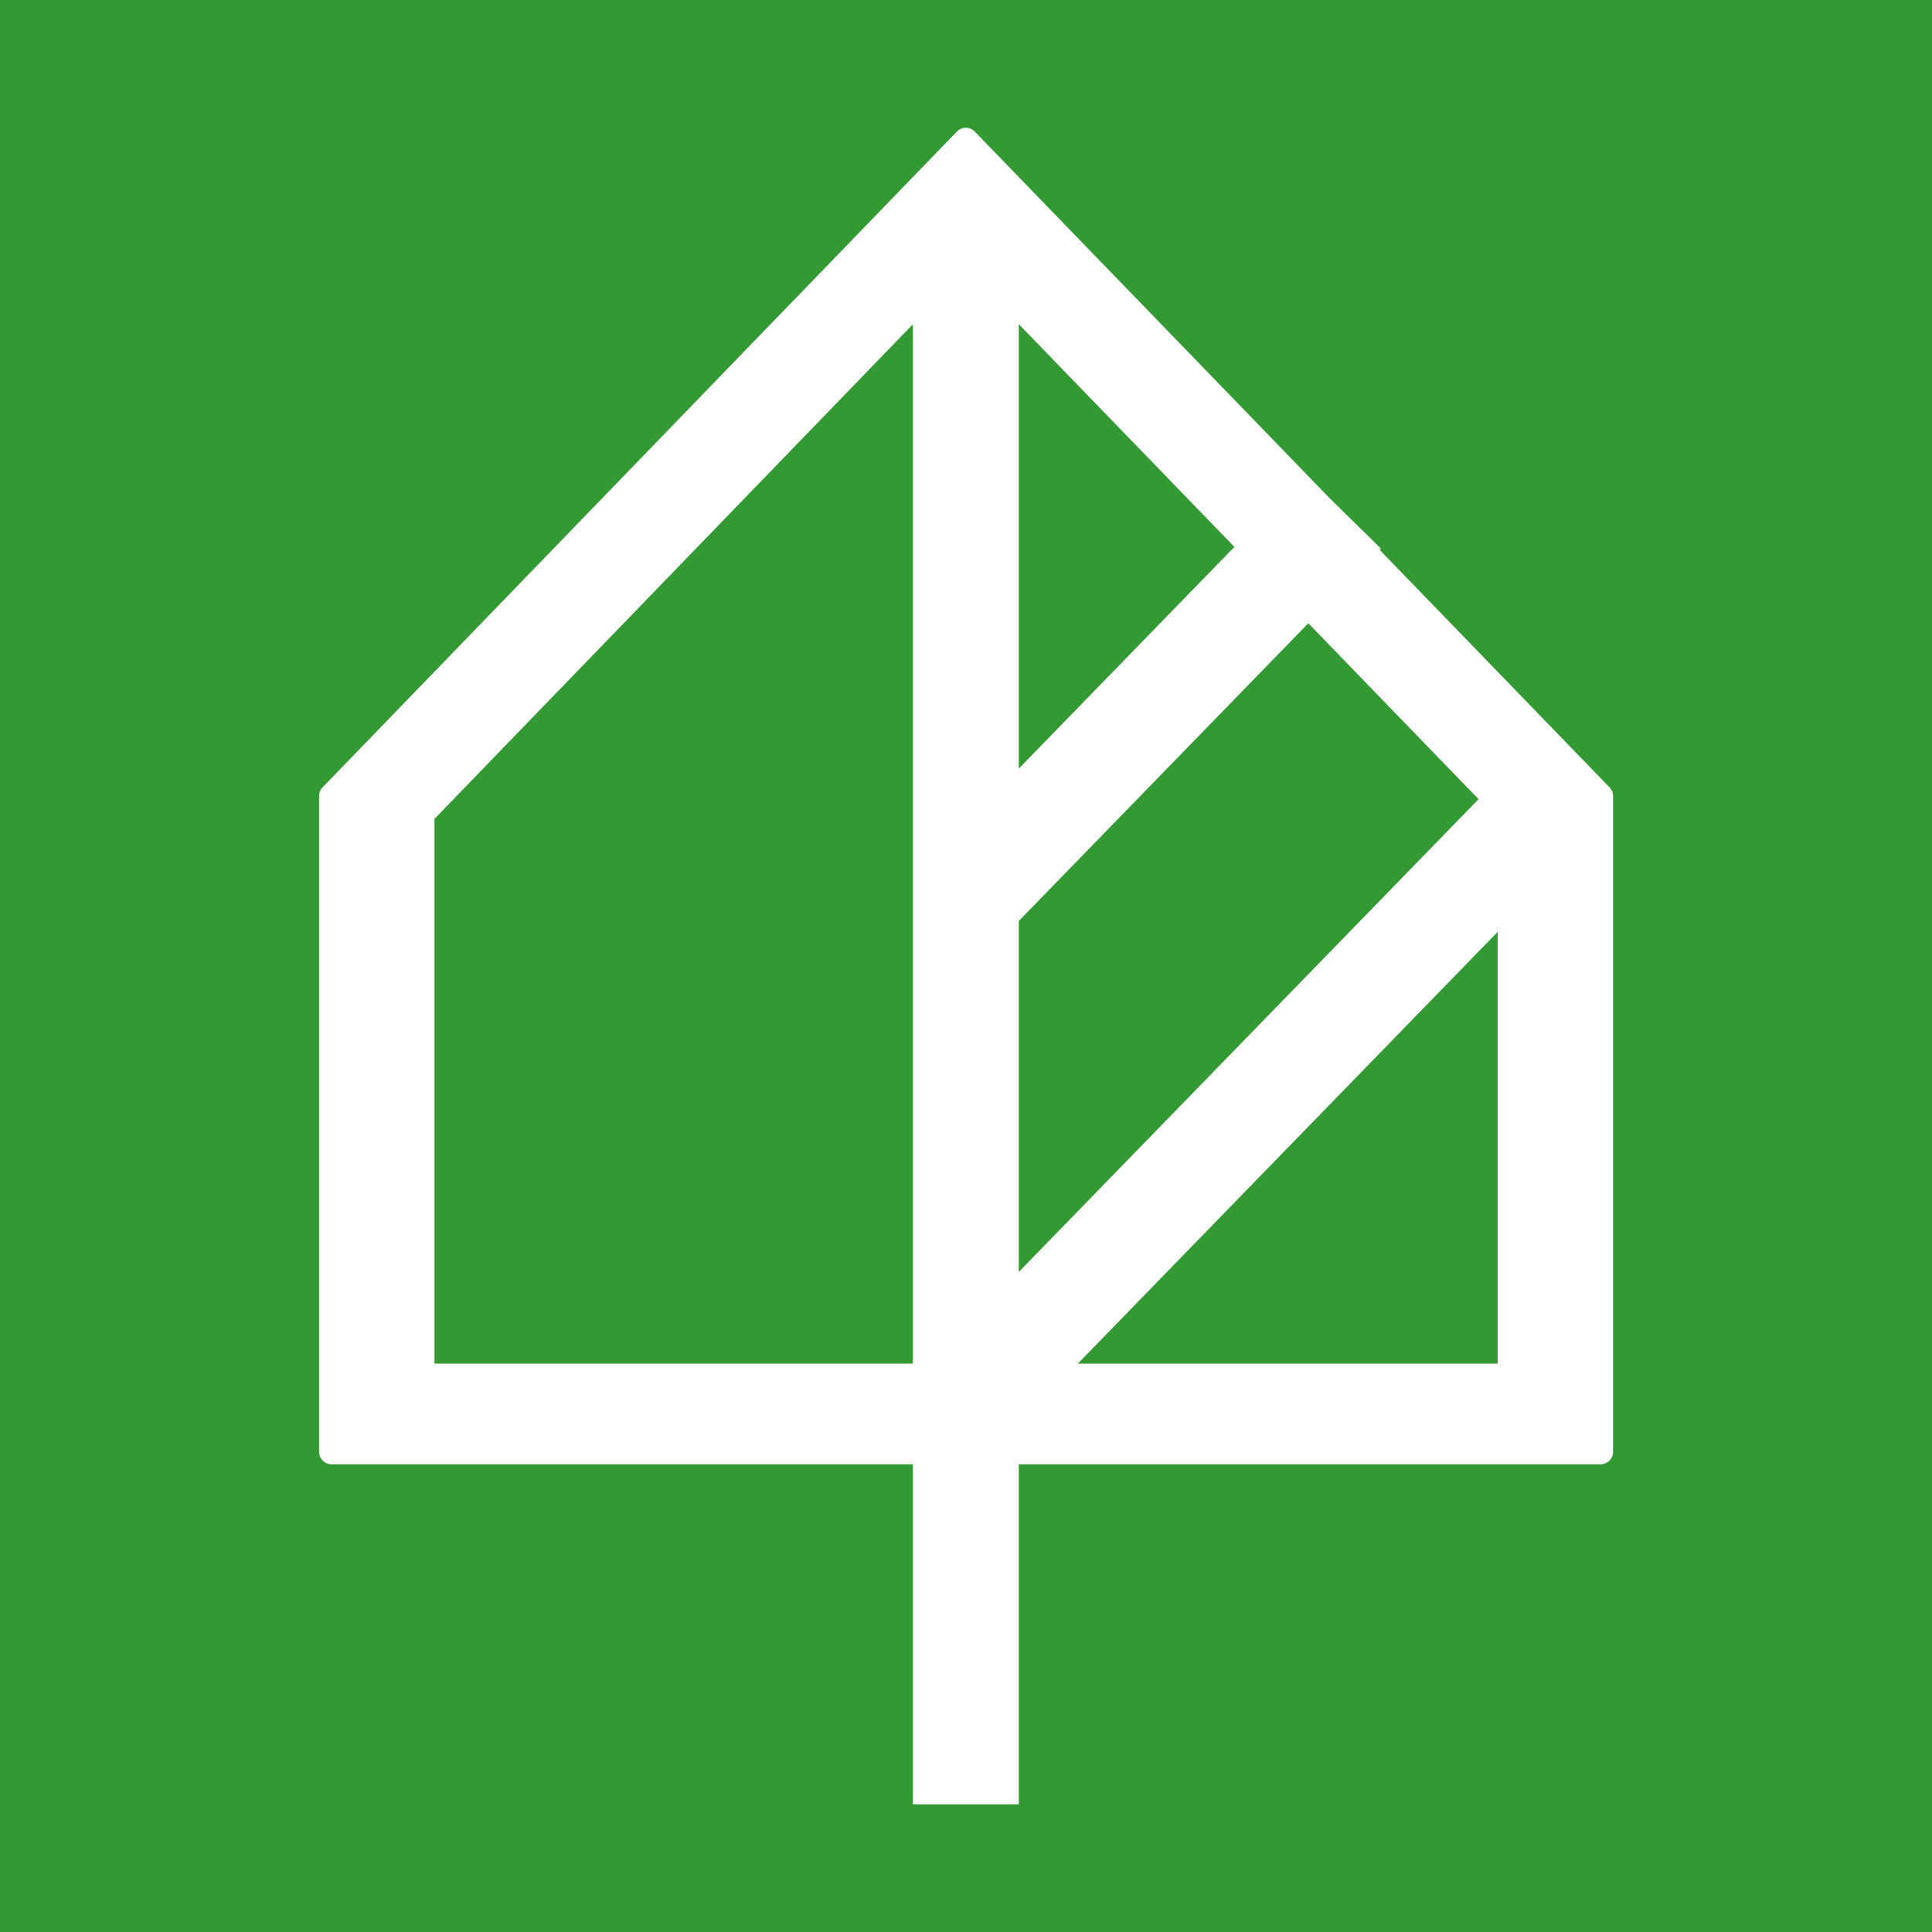 <svg xmlns="http://www.w3.org/2000/svg" version="1.1" xmlns:xlink="http://www.w3.org/1999/xlink" xmlns:svgjs="http://svgjs.dev/svgjs" width="1000" height="1000"><rect width="100%" height="100%" fill="#333333" stroke="none"/><g clip-path="url(#SvgjsClipPath1155)"><rect width="1000" height="1000" fill="#339933"></rect><g transform="matrix(6.452,0,0,6.452,3.226,5.684341886080802e-14)"><svg xmlns="http://www.w3.org/2000/svg" version="1.1" xmlns:xlink="http://www.w3.org/1999/xlink" xmlns:svgjs="http://svgjs.dev/svgjs" width="154" height="155"><svg width="154" height="155" viewBox="0 0 154 155" fill="none" xmlns="http://www.w3.org/2000/svg">
<rect width="154" height="154" transform="translate(0 0.5)" fill="#339933"></rect>
<path fill-rule="evenodd" clip-rule="evenodd" d="M128.61 63.152L110.181 44.113L110.281 44.009L106.183 39.983L77.699 10.556C77.511 10.361 77.251 10.251 76.981 10.252C76.71 10.252 76.45 10.361 76.262 10.556L25.39 63.152C25.208 63.333 25.096 63.584 25.096 63.86V116.469C25.096 117.021 25.544 117.469 26.096 117.469H72.73V144.748H81.23V117.469H127.904C128.456 117.469 128.904 117.021 128.904 116.469V63.86C128.904 63.584 128.791 63.333 128.61 63.152ZM81.23 102.04L118.114 64.111L104.456 50L81.23 73.883V102.04ZM72.73 109.395V26.017L34.355 65.693V109.395H72.73ZM81.23 26.006L98.526 43.874L81.23 61.66V26.006ZM119.646 109.395H85.964L119.646 74.759V109.395Z" fill="#339933"></path>
<path fill-rule="evenodd" clip-rule="evenodd" d="M128.61 63.152L110.181 44.113L110.281 44.009L106.183 39.983L77.699 10.556C77.511 10.361 77.251 10.251 76.981 10.252C76.71 10.252 76.45 10.361 76.262 10.556L25.39 63.152C25.208 63.333 25.096 63.584 25.096 63.86V116.469C25.096 117.021 25.544 117.469 26.096 117.469H72.73V144.748H81.23V117.469H127.904C128.456 117.469 128.904 117.021 128.904 116.469V63.86C128.904 63.584 128.791 63.333 128.61 63.152ZM81.23 102.04L118.114 64.111L104.456 50L81.23 73.883V102.04ZM72.73 109.395V26.017L34.355 65.693V109.395H72.73ZM81.23 26.006L98.526 43.874L81.23 61.66V26.006ZM119.646 109.395H85.964L119.646 74.759V109.395Z" fill="white"></path>
</svg></svg></g></g><defs><clipPath id="SvgjsClipPath1155"><rect width="1000" height="1000" x="0" y="0" rx="0" ry="0"></rect></clipPath></defs></svg>